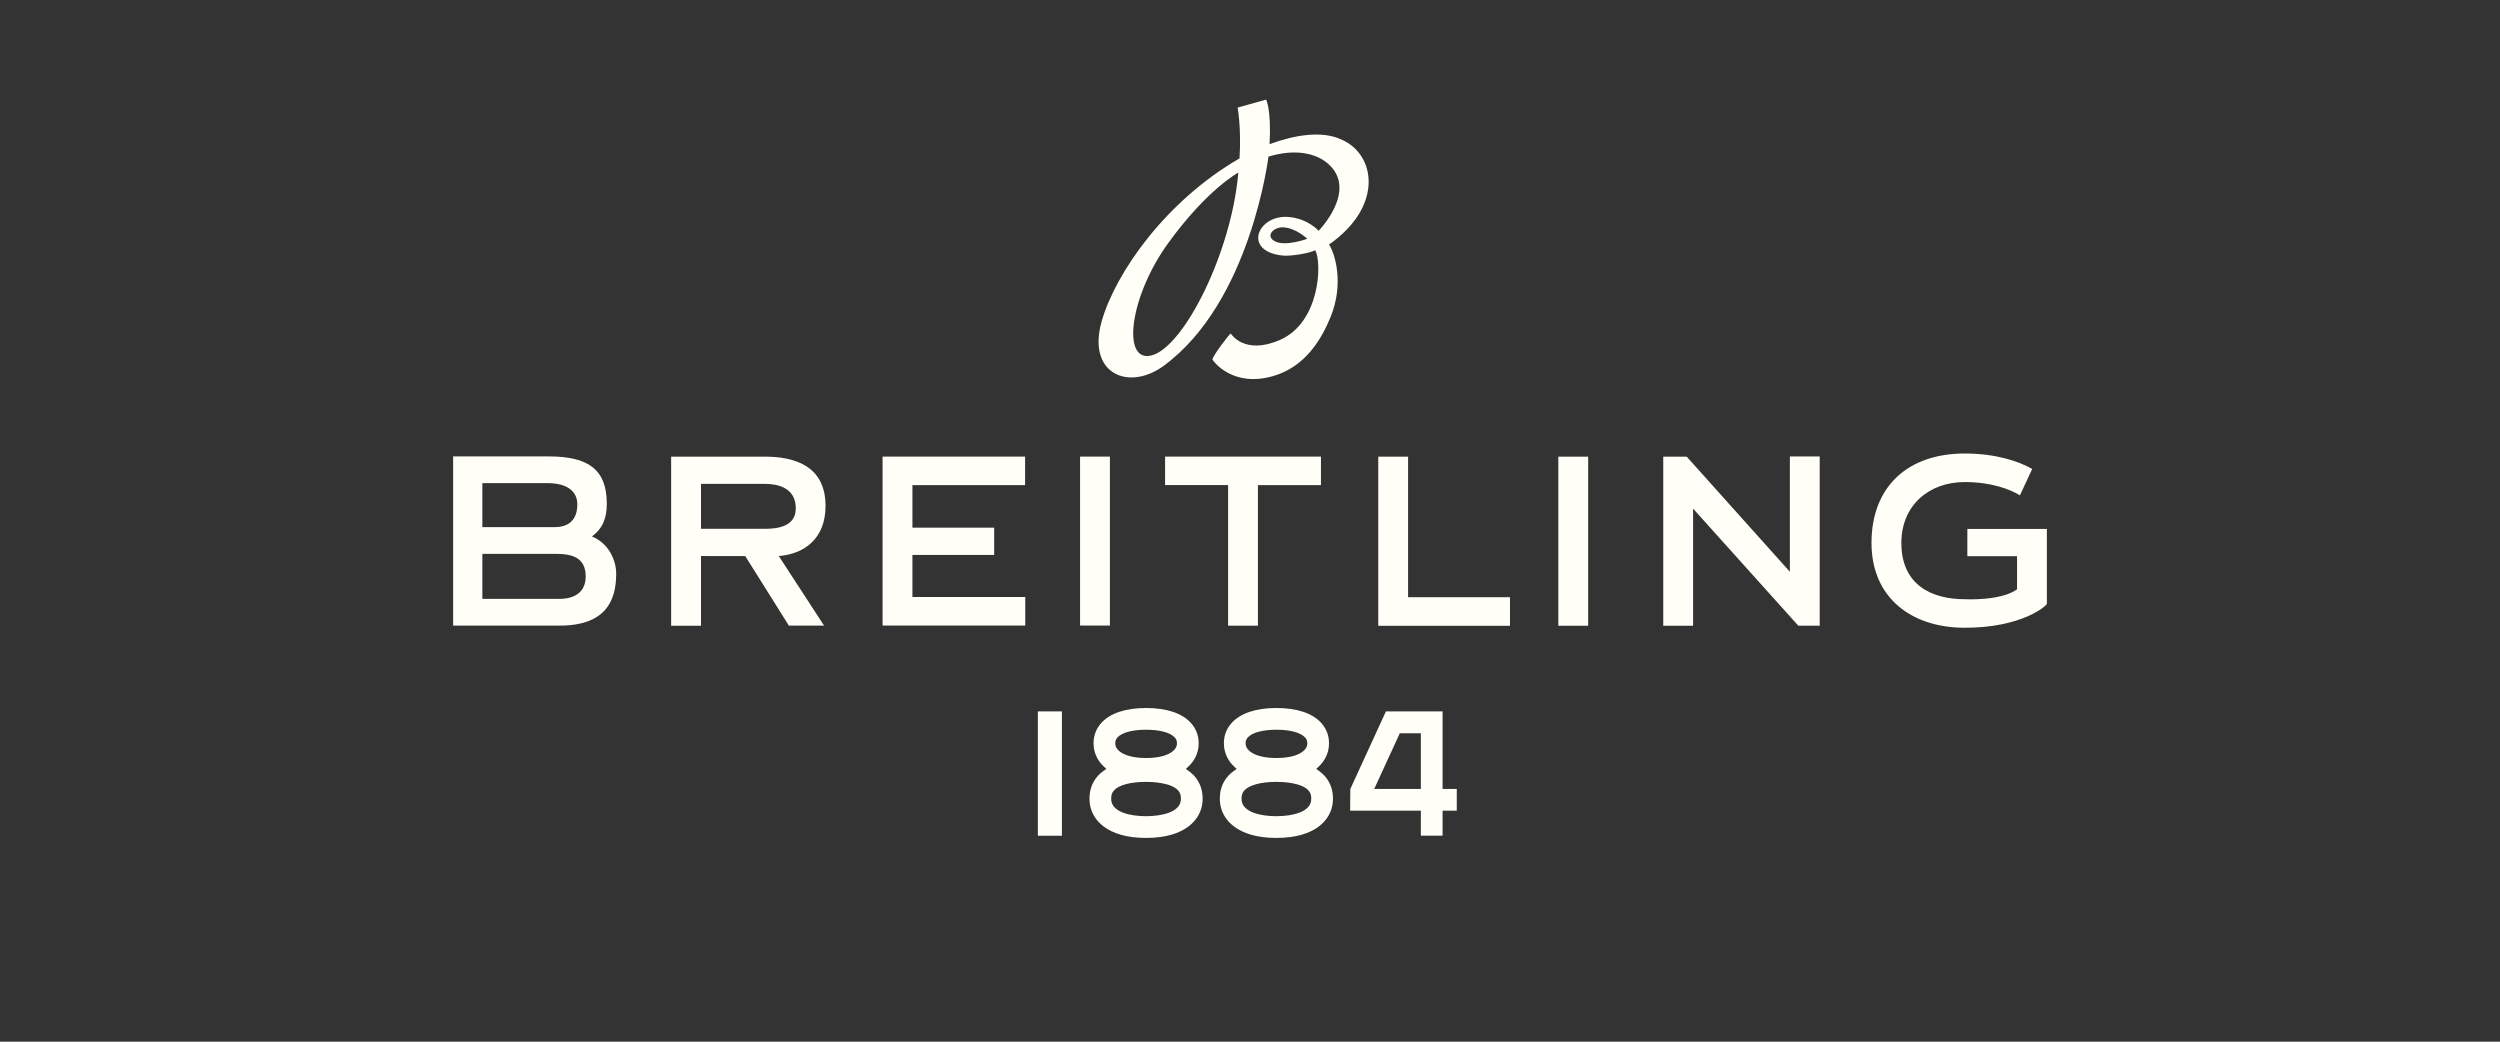 <svg width="240" height="100" viewBox="0 0 240 100" fill="none" xmlns="http://www.w3.org/2000/svg">
<rect x="0" y="0" width="240" height="100" fill="#333333" stroke="none"/>
<path d="M188.618 43.537C183.158 43.537 179.664 46.707 179.664 52.12C179.664 57.37 183.482 60.264 188.618 60.264C194.166 60.264 196.5 58.126 196.5 57.961V50.778H188.866V53.393H193.636V56.577C192.049 57.719 188.618 57.525 188.618 57.525C185.451 57.525 182.53 56.17 182.53 52.12C182.53 48.529 185.158 46.277 188.618 46.277C191.134 46.277 192.935 46.953 193.913 47.55L195.092 45.019C193.795 44.278 191.589 43.537 188.618 43.537ZM43.501 43.816V60.056H53.752C58.161 60.056 59.155 57.638 59.155 55.081C59.155 53.797 58.459 52.171 56.822 51.498C57.911 50.696 58.252 49.674 58.252 48.352C58.252 45.08 56.485 43.816 52.694 43.816H43.501ZM171.828 43.821V54.889L162.18 44.125L161.919 43.837H159.672V60.069H162.536V48.826L172.634 60.062H174.692V43.821H171.828ZM84.727 43.831V60.053H98.424V57.313H87.592V53.271H95.44V50.654H87.593V46.571H98.408V43.833L84.727 43.831ZM111.848 43.831V46.569H117.898V60.067H120.761V46.571H126.811V43.833L111.848 43.831ZM103.687 43.835V60.053H106.55V43.835H103.687ZM64.43 43.837V60.069H67.296V53.379L71.543 53.381L75.731 60.057H79.11L74.765 53.381C77.2 53.185 79.251 51.72 79.251 48.574C79.251 44.681 76.224 43.837 73.409 43.837H64.43ZM132.314 43.837V60.074H144.957V57.333H135.176V43.837H132.314ZM149.599 43.837V60.069H152.464V43.837H149.599ZM46.305 46.382H52.584C54.316 46.382 55.424 47.074 55.424 48.416C55.424 49.216 55.19 50.605 53.228 50.605L46.305 50.603V46.382ZM67.296 46.454H73.447C74.532 46.454 76.396 46.742 76.396 48.798C76.396 50.53 74.702 50.766 73.429 50.766L67.296 50.764V46.454ZM46.305 53.17H53.365C54.905 53.17 56.228 53.509 56.228 55.347C56.228 57.17 54.668 57.493 53.752 57.493H46.305V53.17ZM110.026 67.969C108.055 67.969 106.566 68.468 105.719 69.409C105.159 70.032 104.909 70.819 104.999 71.681C105.051 72.185 105.259 72.921 105.959 73.58L106.205 73.813L105.931 74.013C105.722 74.164 105.552 74.311 105.413 74.464C104.798 75.133 104.519 76.01 104.606 77.001C104.75 78.663 106.245 80.44 110.016 80.44H110.026C113.794 80.44 115.293 78.663 115.439 77.001C115.522 76.008 115.243 75.133 114.632 74.464C114.476 74.299 114.304 74.149 114.119 74.017L113.843 73.816L114.09 73.585C114.794 72.924 115.003 72.185 115.055 71.681C115.146 70.82 114.895 70.032 114.331 69.409C113.486 68.468 111.996 67.969 110.026 67.969ZM122.539 67.969C120.568 67.969 119.08 68.468 118.234 69.409C117.672 70.032 117.421 70.817 117.511 71.681C117.589 72.41 117.93 73.085 118.47 73.58L118.719 73.813L118.445 74.013C118.234 74.164 118.064 74.311 117.925 74.464C117.312 75.133 117.032 76.01 117.118 77.001C117.263 78.663 118.76 80.44 122.529 80.44H122.539C126.307 80.44 127.805 78.663 127.951 77.001C128.035 76.006 127.756 75.131 127.144 74.466C126.989 74.299 126.817 74.149 126.632 74.017L126.356 73.816L126.604 73.585C127.308 72.922 127.515 72.185 127.568 71.681C127.658 70.816 127.406 70.031 126.844 69.409C125.997 68.468 124.511 67.969 122.539 67.969ZM99.635 68.294V80.228H101.943V68.294H99.635ZM133.05 68.294L129.631 75.743L129.614 77.822H136.402V80.221H138.488V77.821H139.85V75.737H138.488V68.294H133.05ZM110.026 70.053C111.351 70.053 112.357 70.327 112.785 70.804C112.952 70.987 113.012 71.19 112.984 71.465C112.916 72.115 111.974 72.769 110.026 72.769C108.079 72.769 107.139 72.115 107.072 71.467C107.042 71.191 107.104 70.986 107.267 70.802C107.697 70.325 108.703 70.053 110.026 70.053ZM122.539 70.053C123.862 70.053 124.868 70.327 125.298 70.804C125.464 70.987 125.525 71.19 125.496 71.465C125.429 72.115 124.487 72.769 122.539 72.769C120.592 72.769 119.653 72.115 119.583 71.467C119.555 71.191 119.617 70.986 119.781 70.802C120.21 70.325 121.215 70.053 122.539 70.053ZM134.38 70.392H136.401V75.737H131.926L134.38 70.392ZM110.026 75.059C110.571 75.059 112.403 75.117 113.095 75.874C113.315 76.113 113.397 76.405 113.361 76.82C113.265 77.952 111.569 78.355 110.016 78.355C108.468 78.355 106.779 77.952 106.681 76.82C106.645 76.406 106.727 76.113 106.946 75.874C107.422 75.356 108.543 75.059 110.026 75.059ZM122.539 75.059C123.084 75.059 124.914 75.117 125.607 75.874C125.827 76.113 125.91 76.404 125.874 76.82C125.777 77.952 124.082 78.355 122.529 78.355C120.981 78.355 119.292 77.952 119.195 76.819C119.157 76.406 119.24 76.115 119.461 75.874C119.926 75.364 121.08 75.059 122.539 75.059Z" fill="#FFFFF8"/>
<path d="M122.318 23.123C121.471 22.602 122.302 21.823 123.091 21.823C124.354 21.823 125.5 22.923 125.5 22.923C125.5 22.923 123.315 23.739 122.318 23.123ZM110.569 34.114C107.648 34.896 108.422 28.483 112.132 23.359C115.913 18.138 118.878 16.57 118.878 16.57C118.237 24.195 113.684 33.279 110.569 34.114ZM128.78 13.398C126.92 12.517 124.287 12.957 121.884 13.835L121.878 13.827C122.059 10.522 121.55 9.561 121.55 9.561L118.813 10.326C118.813 10.326 119.175 12.245 118.995 15.204H118.996C111.881 19.321 107.086 26.206 105.764 30.836C104.323 35.879 108.341 37.592 111.725 35.111C120.075 28.983 121.771 15.037 121.771 15.037C124.287 14.267 126.29 14.68 127.468 15.695C130.426 18.244 126.587 22.16 126.587 22.16C126.587 22.16 125.598 21.001 123.726 20.831C120.736 20.562 119.217 24.154 123.185 24.538C123.848 24.602 125.609 24.348 126.265 24.024C126.928 25.253 126.728 30.946 122.885 32.629C119.434 34.141 118.153 32.019 118.153 32.019C118.045 32.019 116.292 34.325 116.402 34.54C116.402 34.54 118.23 37.269 122.239 36.098C125.401 35.176 126.922 32.418 127.732 30.439C129.082 27.143 128.109 24.242 127.587 23.475C132.843 19.807 132.071 14.816 128.781 13.398" fill="#FFFFF8"/>
</svg>
